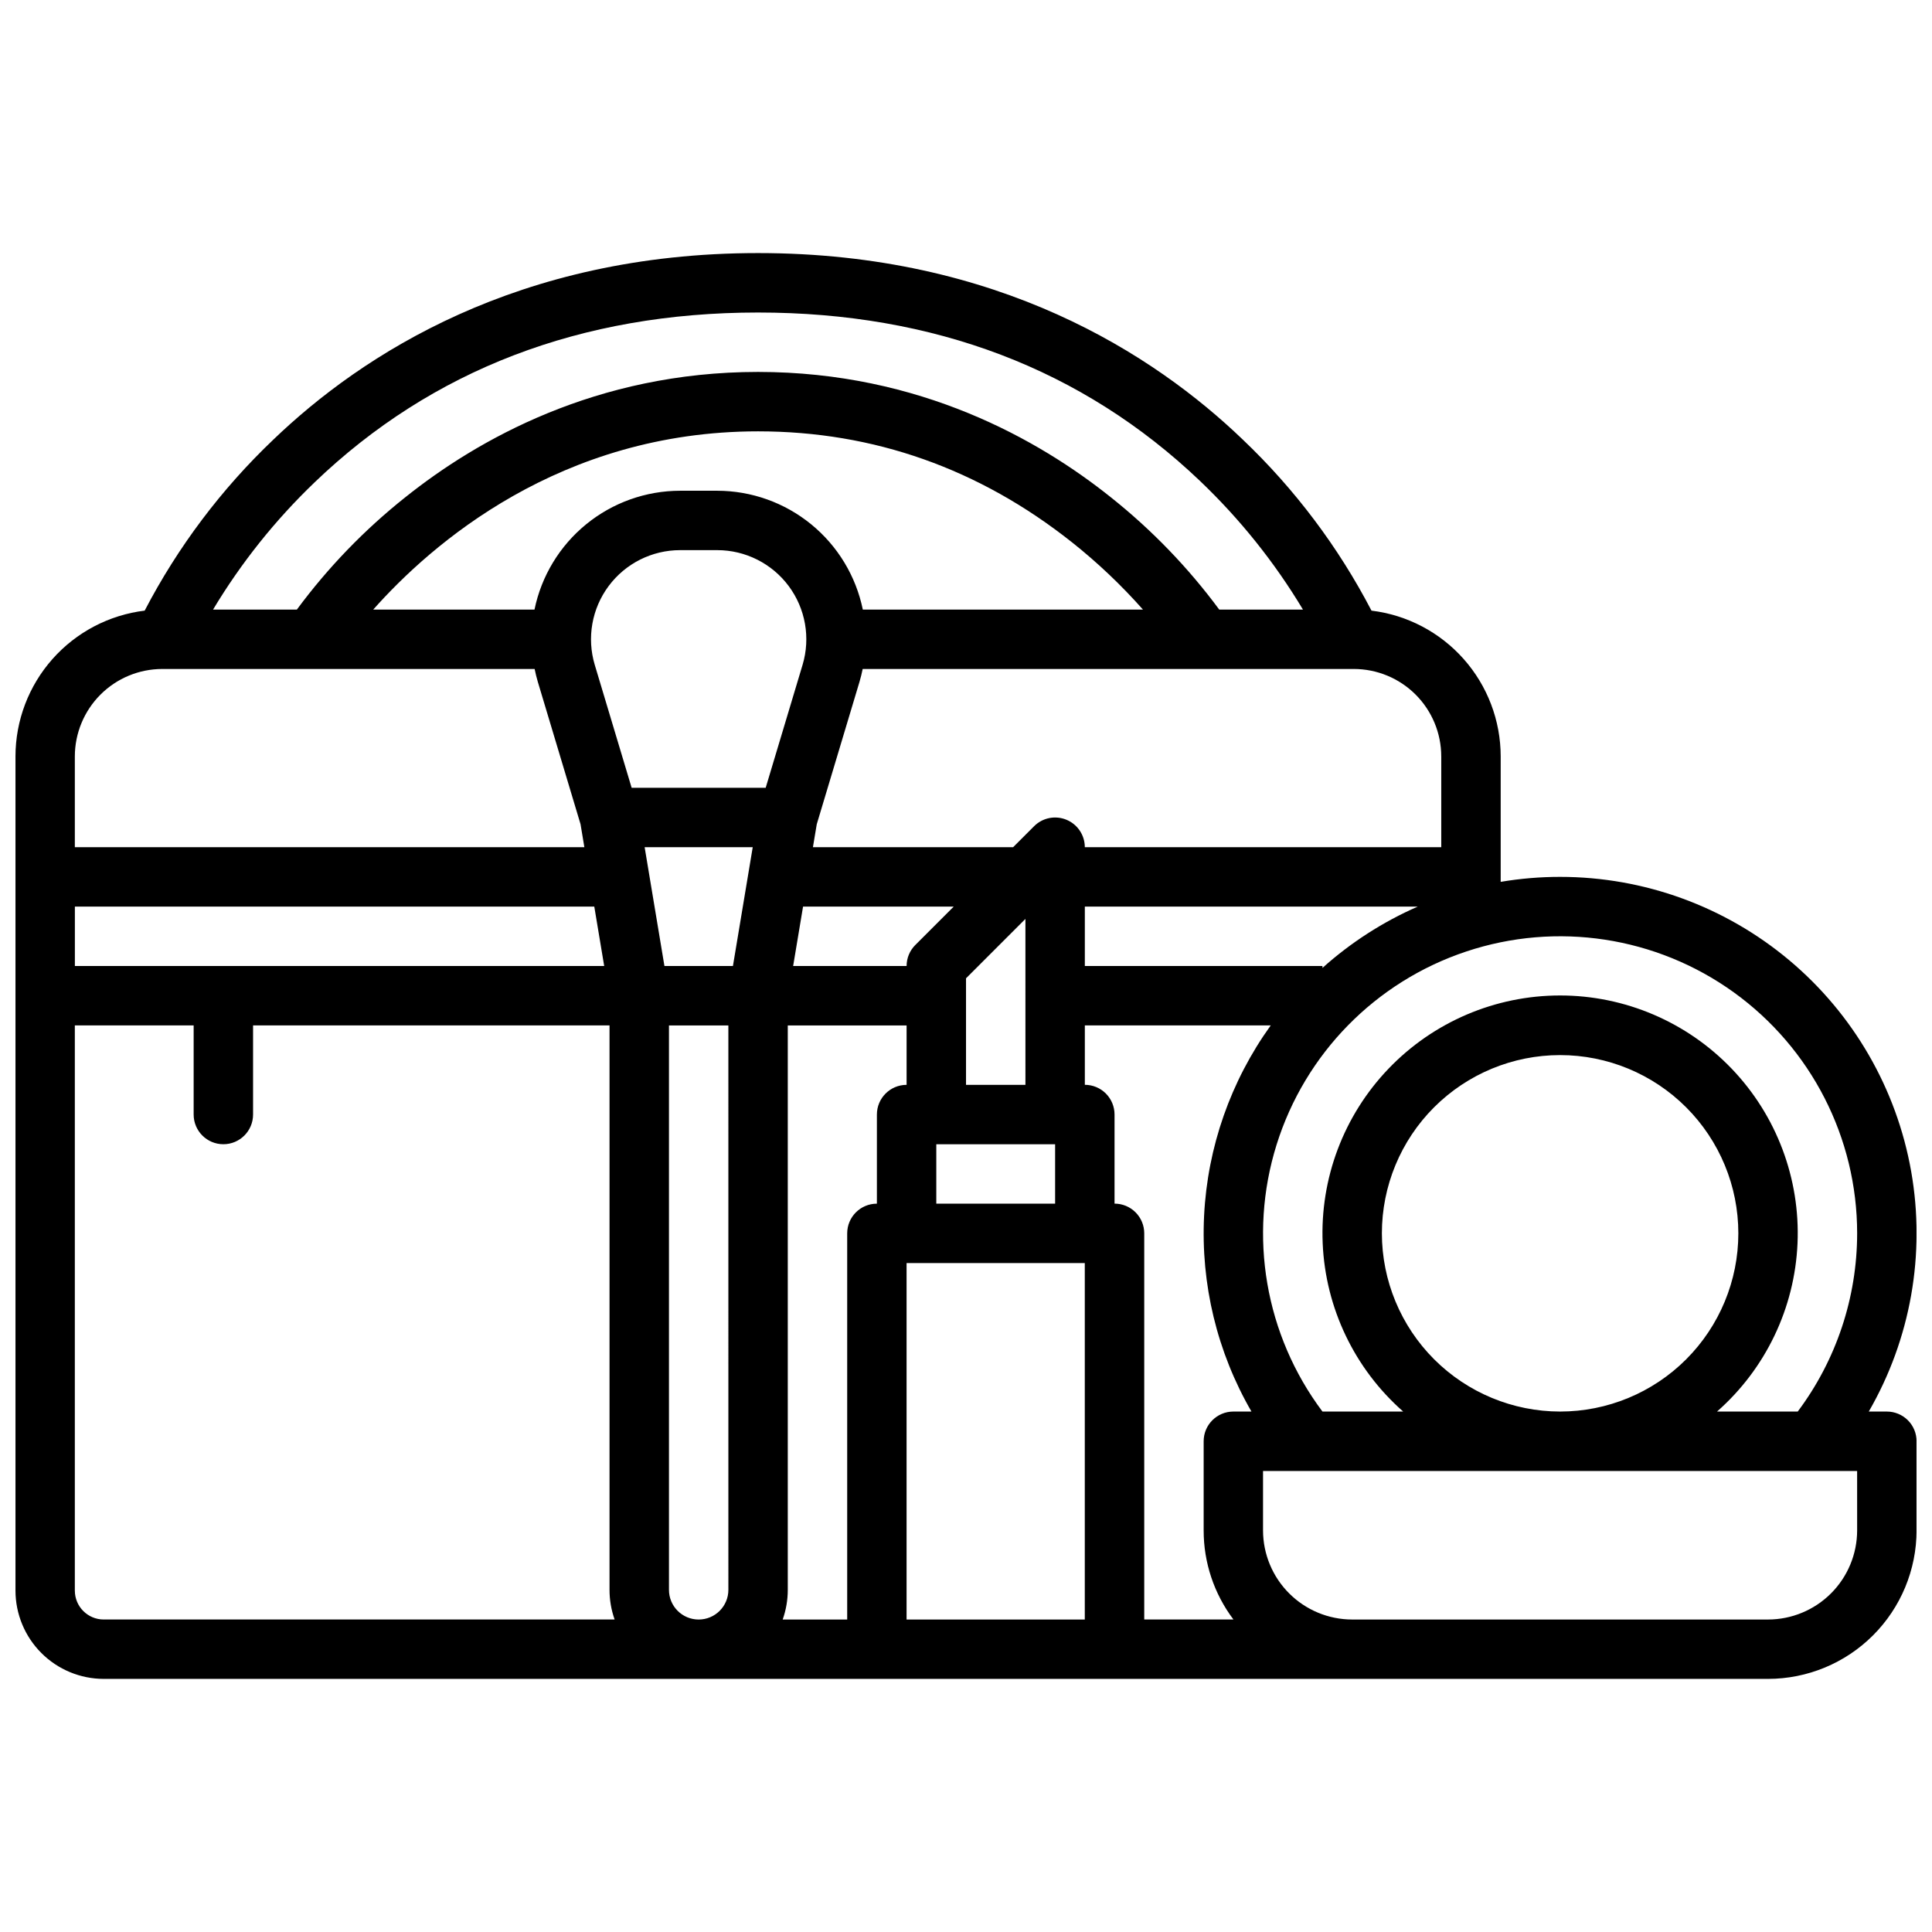 <?xml version="1.0" encoding="UTF-8"?>
<!-- Uploaded to: SVG Repo, www.svgrepo.com, Generator: SVG Repo Mixer Tools -->
<svg width="800px" height="800px" version="1.1" viewBox="144 144 512 512" xmlns="http://www.w3.org/2000/svg">
 <defs>
  <clipPath id="a">
   <path d="m148.09 211h503.81v378h-503.81z"/>
  </clipPath>
 </defs>
 <g clip-path="url(#a)">
  <path d="m557.44 376.38c-5.273 0-10.539 0.441-15.742 1.32v-33.262c-0.012-9.504-3.5-18.676-9.809-25.789-6.305-7.113-14.992-11.676-24.43-12.824-8.793-16.887-20.32-32.203-34.109-45.332-23.488-22.551-64.84-49.426-128.45-49.426s-104.96 26.875-128.45 49.426c-13.789 13.125-25.316 28.441-34.109 45.328-9.438 1.152-18.125 5.715-24.43 12.824-6.309 7.113-9.797 16.285-9.809 25.793v221.1c0.008 6.199 2.473 12.145 6.859 16.527 4.383 4.387 10.328 6.852 16.531 6.859h441.06c10.434-0.012 20.441-4.16 27.82-11.539 7.379-7.379 11.527-17.383 11.539-27.82v-23.617c0-2.086-0.828-4.09-2.305-5.566-1.477-1.473-3.481-2.305-5.566-2.305h-4.797c11.109-19.23 15.09-41.762 11.238-63.637-3.856-21.871-15.293-41.688-32.309-55.965-17.016-14.273-38.516-22.098-60.727-22.094zm78.719 94.465h0.004c-0.012 17.031-5.535 33.602-15.746 47.23h-21.387c12.891-11.336 20.598-27.449 21.332-44.602 0.73-17.152-5.57-33.863-17.449-46.258-11.879-12.398-28.301-19.406-45.473-19.406-17.168 0-33.594 7.008-45.469 19.406-11.879 12.395-18.184 29.105-17.449 46.258 0.734 17.152 8.438 33.266 21.332 44.602h-21.391c-15.18-20.242-19.707-46.551-12.16-70.703 7.543-24.152 26.238-43.207 50.246-51.207 24.004-8.004 50.395-3.977 70.922 10.816 20.527 14.797 32.691 38.559 32.691 63.863zm-125.95 0h0.004c0-12.527 4.977-24.543 13.832-33.398 8.859-8.859 20.875-13.836 33.398-13.836 12.527 0 24.543 4.977 33.398 13.836 8.859 8.855 13.836 20.871 13.836 33.398s-4.977 24.539-13.836 33.398c-8.855 8.855-20.871 13.832-33.398 13.832-12.52-0.012-24.527-4.992-33.383-13.848-8.852-8.855-13.832-20.859-13.848-33.383zm-39.336 102.34h-23.637v-102.34c0-2.09-0.828-4.09-2.305-5.566-1.477-1.477-3.481-2.305-5.566-2.305v-23.617c0-2.09-0.832-4.09-2.305-5.566-1.477-1.477-3.481-2.305-5.566-2.305v-15.746h49.273-0.004c-10.621 14.75-16.758 32.258-17.664 50.414-0.91 18.156 3.449 36.188 12.551 51.922h-4.797c-4.348 0-7.871 3.523-7.871 7.871v23.617c-0.012 8.523 2.762 16.812 7.891 23.617zm-307.03-173.18v-15.746h137.65l2.625 15.742zm121.81-94.465h-42.738c15.375-17.328 49.508-47.23 101.98-47.23 30.613 0 58.602 9.891 83.188 29.402v-0.004c6.777 5.383 13.07 11.352 18.809 17.832h-74.238c-1.828-8.887-6.668-16.871-13.695-22.605-7.031-5.738-15.824-8.875-24.895-8.883h-9.824c-9.07 0.008-17.863 3.144-24.895 8.883-7.027 5.734-11.867 13.719-13.695 22.605zm145.84 94.465v-15.746h88.223-0.004c-9.227 4.039-17.746 9.523-25.246 16.25v-0.504zm-15.742 31.488h-15.746v-28.23l15.742-15.742zm-29.184-37.055h-0.004c-1.477 1.477-2.305 3.477-2.305 5.566h-30.066l2.625-15.742h39.926zm-29.879-74.238-9.773 32.57h-35.523l-9.773-32.57c-2.144-7.152-0.785-14.895 3.676-20.887 4.457-5.992 11.484-9.52 18.949-9.52h9.824c7.465 0 14.492 3.531 18.949 9.52 4.457 5.992 5.816 13.738 3.672 20.887zm-36.605 79.801-5.246-31.488h28.645l-5.246 31.488zm1.199 165.32v-149.57h15.742l0.004 149.57c0 4.348-3.527 7.871-7.875 7.871-4.348 0-7.871-3.523-7.871-7.871zm31.488 0v-149.57h31.488v15.746c-4.348 0-7.871 3.523-7.871 7.871v23.617c-4.348 0-7.871 3.523-7.871 7.871v102.34h-17.098c0.895-2.527 1.352-5.191 1.352-7.871zm39.359-118.08h31.488v15.742l-31.488 0.004zm133.82-102.79v24.07h-94.461c0-3.184-1.918-6.055-4.859-7.273-2.945-1.219-6.328-0.547-8.582 1.707l-5.566 5.566h-53.047l1.016-6.086 11.316-37.707c0.344-1.141 0.613-2.289 0.852-3.438l130.17-0.004c6.141 0.008 12.027 2.449 16.371 6.793 4.34 4.344 6.785 10.23 6.789 16.371zm-298.61-72.59c31.133-29.883 70.68-45.039 117.55-45.039 46.609 0 85.992 14.996 117.06 44.574v0.004c10.609 10.098 19.809 21.582 27.348 34.145h-22.188c-8.234-11.141-17.895-21.145-28.738-29.766-18.941-15.148-50.535-33.211-93.48-33.211-42.945 0-74.539 18.062-93.48 33.215v-0.004c-10.844 8.621-20.504 18.625-28.738 29.766h-22.211c7.422-12.371 16.465-23.699 26.879-33.684zm-40.344 49.426h98.688c0.238 1.148 0.512 2.297 0.852 3.438l11.316 37.707 1.012 6.09h-135.03v-24.07c0.008-6.141 2.453-12.027 6.793-16.371 4.344-4.344 10.23-6.785 16.371-6.793zm-23.164 244.26v-149.8h31.488v23.617c0 4.348 3.527 7.871 7.875 7.871 4.348 0 7.871-3.523 7.871-7.871v-23.617h94.465v149.57c-0.004 2.68 0.457 5.344 1.352 7.871h-135.4c-4.223-0.004-7.641-3.426-7.648-7.644zm220.42 7.644v-94.465h47.23v94.465zm251.91-23.617c-0.008 6.262-2.5 12.266-6.926 16.691-4.426 4.426-10.43 6.918-16.691 6.926h-110.21c-6.262-0.008-12.266-2.5-16.691-6.926-4.43-4.426-6.918-10.43-6.926-16.691v-15.742h157.44z"/>
 </g>
</svg>
